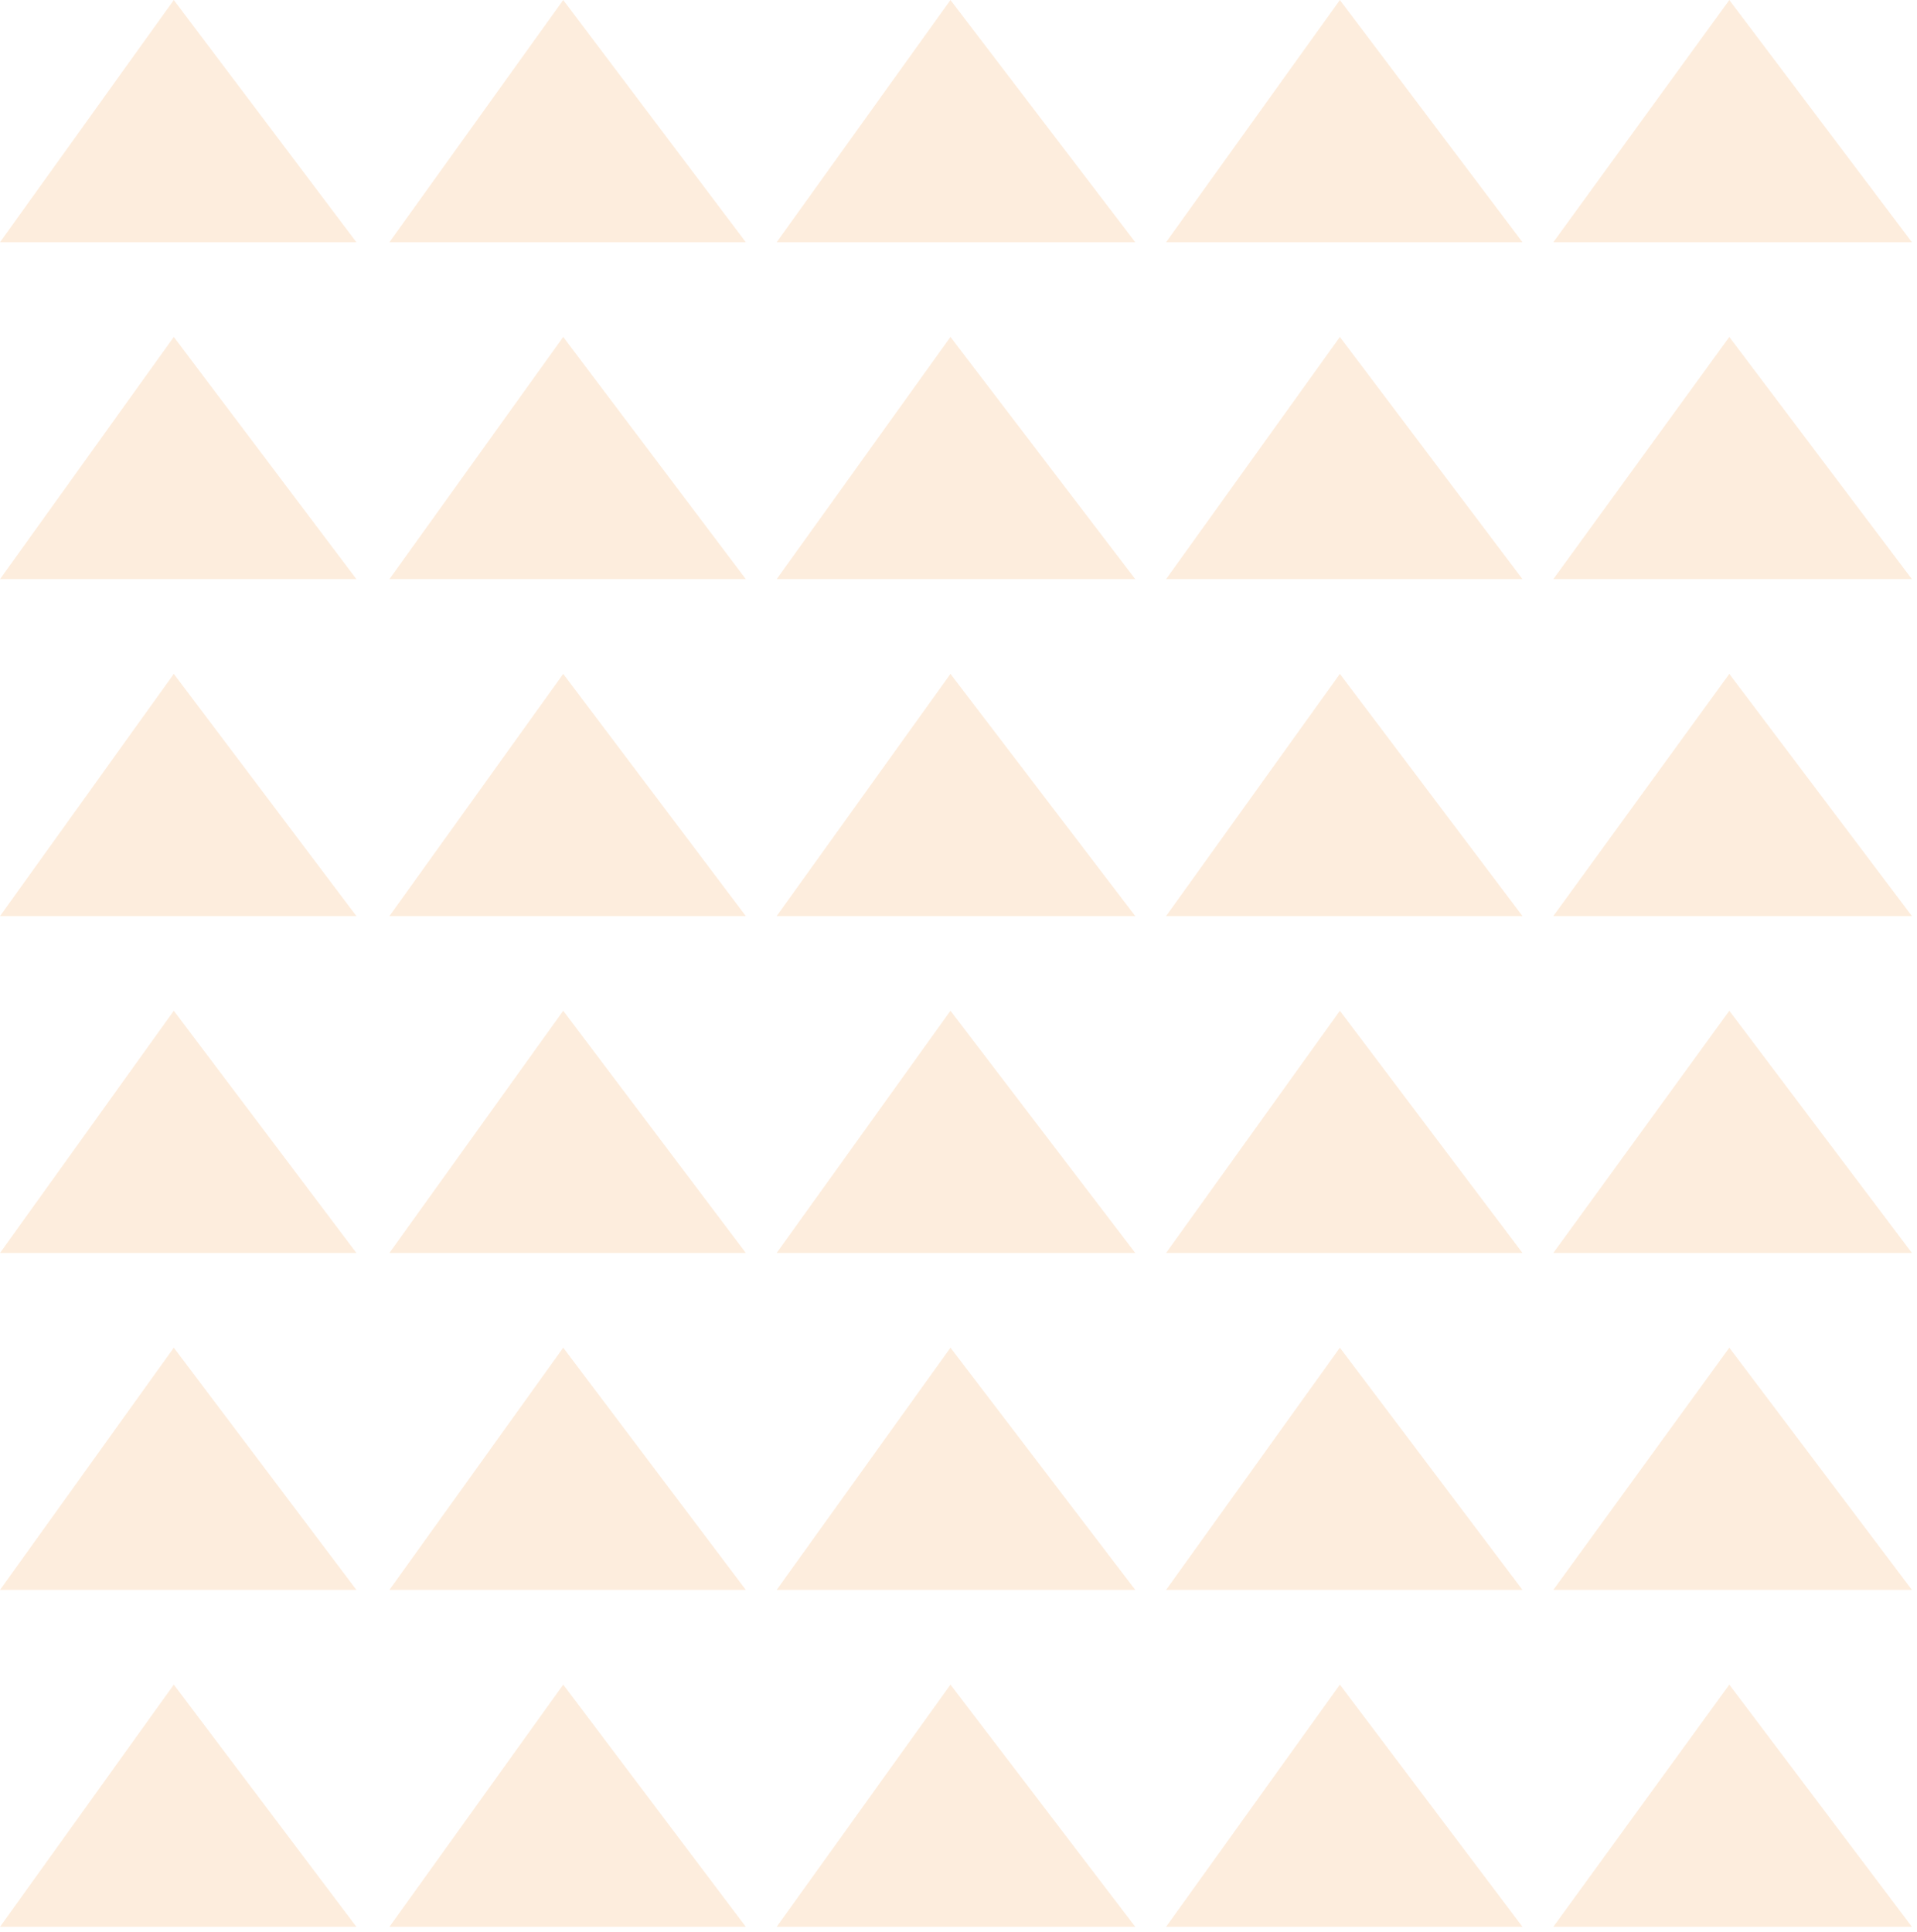 <svg width="377" height="380" viewBox="0 0 377 380" fill="none" xmlns="http://www.w3.org/2000/svg">
  <path d="M70.094 379.001H0l34.182-47.646 35.913 47.646zM146.676 379.001H76.582l34.182-47.646 35.912 47.646zM223.265 379.001h-70.527l34.182-47.646 36.345 47.646zM299.415 379.001H229.32l34.182-47.646 35.913 47.646zM376.004 379.001h-70.527l34.614-47.646 35.913 47.646zM70.094 312.728H0l34.182-47.646 35.913 47.646zM146.676 312.728H76.582l34.182-47.646 35.912 47.646zM223.265 312.728h-70.527l34.182-47.646 36.345 47.646zM299.415 312.728H229.32l34.182-47.646 35.913 47.646zM376.004 312.728h-70.527l34.614-47.646 35.913 47.646zM70.094 246.454H0l34.182-47.645 35.913 47.645zM146.676 246.454H76.582l34.182-47.645 35.912 47.645zM223.265 246.454h-70.527l34.182-47.645 36.345 47.645zM299.415 246.454H229.32l34.182-47.645 35.913 47.645zM376.004 246.454h-70.527l34.614-47.645 35.913 47.645zM70.094 180.193H0l34.182-47.646 35.913 47.646zM146.676 180.193H76.582l34.182-47.646 35.912 47.646zM223.265 180.193h-70.527l34.182-47.646 36.345 47.646zM299.415 180.193H229.32l34.182-47.646 35.913 47.646zM376.004 180.193h-70.527l34.614-47.646 35.913 47.646zM70.094 113.919H0l34.182-47.646 35.913 47.646zM146.676 113.919H76.582l34.182-47.646 35.912 47.646zM223.265 113.919h-70.527l34.182-47.646 36.345 47.646zM299.415 113.919H229.32l34.182-47.646 35.913 47.646zM376.004 113.919h-70.527l34.614-47.646 35.913 47.646zM70.094 47.646H0L34.182 0l35.913 47.646zM146.676 47.646H76.582L110.764 0l35.912 47.646zM223.265 47.646h-70.527L186.92 0l36.345 47.646zM299.415 47.646H229.32L263.502 0l35.913 47.646zM376.004 47.646h-70.527L340.091 0l35.913 47.646z" fill="#F48620" fill-opacity=".15"/>
</svg>
